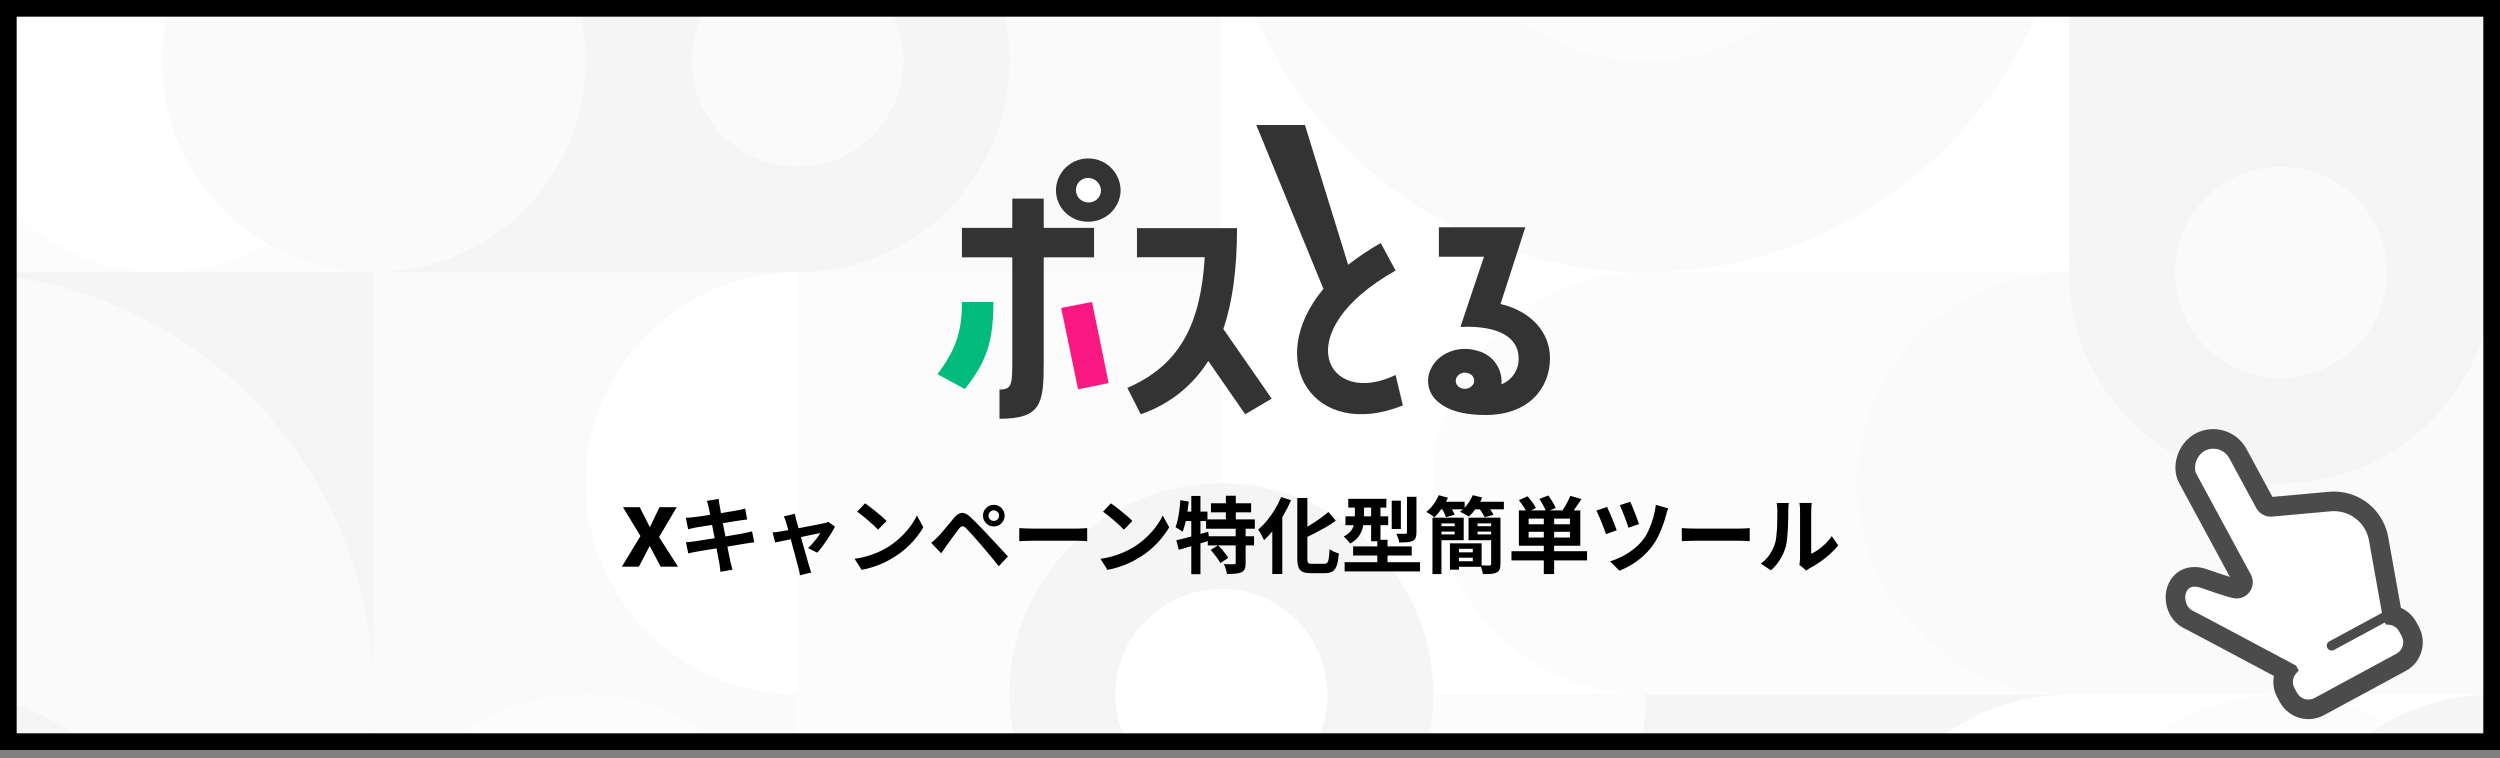 <svg width="300" height="91" viewBox="0 0 300 91" fill="none" xmlns="http://www.w3.org/2000/svg">
<rect x="0" y="0" width="300" height="91" fill="#808080" stroke="none"/>
<g clip-path="url(#clip0_1_176)">
<rect width="300" height="90" fill="white"/>
<g opacity="0.2" clip-path="url(#clip1_1_176)">
<path d="M44.857 -18H-6V32.666H44.857V-18Z" fill="#F2F2F2"/>
<path d="M95.713 -18H44.857V32.666H95.713V-18Z" fill="#CCCCCC"/>
<path d="M146.571 -18H95.714V32.666H146.571V-18Z" fill="#E6E6E6"/>
<path d="M197.428 -18H146.571V32.666H197.428V-18Z" fill="white"/>
<path d="M248.286 -18H197.429V32.666H248.286V-18Z" fill="white"/>
<path d="M299.142 -18H248.286V32.666H299.142V-18Z" fill="#CCCCCC"/>
<path d="M349.999 -18H299.142V32.666H349.999V-18Z" fill="#CCCCCC"/>
<path d="M44.857 32.666H-6V83.333H44.857V32.666Z" fill="#CCCCCC"/>
<path d="M95.713 32.666H44.857V83.333H95.713V32.666Z" fill="#E6E6E6"/>
<path d="M146.571 32.666H95.714V83.333H146.571V32.666Z" fill="#F2F2F2"/>
<path d="M197.428 32.666H146.571V83.333H197.428V32.666Z" fill="white"/>
<path d="M248.286 32.666H197.429V83.333H248.286V32.666Z" fill="#F2F2F2"/>
<path d="M299.142 32.666H248.286V83.333H299.142V32.666Z" fill="#E6E6E6"/>
<path d="M349.999 32.666H299.142V83.333H349.999V32.666Z" fill="#E6E6E6"/>
<path d="M44.857 83.334H-6V134H44.857V83.334Z" fill="#CCCCCC"/>
<path d="M95.713 83.334H44.857V134H95.713V83.334Z" fill="#E6E6E6"/>
<path d="M146.571 83.334H95.714V134H146.571V83.334Z" fill="white"/>
<path d="M197.428 83.334H146.571V134H197.428V83.334Z" fill="#CCCCCC"/>
<path d="M248.286 83.334H197.429V134H248.286V83.334Z" fill="#CCCCCC"/>
<path d="M299.142 83.334H248.286V134H299.142V83.334Z" fill="white"/>
<path d="M349.999 83.334H299.142V134H349.999V83.334Z" fill="#E6E6E6"/>
<path d="M-6 32.666C22.088 32.666 44.857 55.351 44.857 83.333C44.857 111.314 22.088 134 -6 134" fill="#E6E6E6"/>
<path d="M350 83.334C321.912 83.334 299.143 60.649 299.143 32.667C299.143 4.686 321.912 -18 350 -18" fill="white"/>
<path d="M197.429 83.334C197.429 111.316 174.659 134 146.572 134C118.485 134 95.715 111.315 95.715 83.334" fill="#F2F2F2"/>
<path d="M273.714 134.001C287.758 134.001 299.143 122.659 299.143 108.667C299.143 94.676 287.758 83.334 273.714 83.334C259.67 83.334 248.286 94.676 248.286 108.667C248.286 122.659 259.67 134.001 273.714 134.001Z" fill="#F2F2F2"/>
<path d="M19.429 32.667C33.473 32.667 44.858 21.325 44.858 7.334C44.858 -6.658 33.473 -18 19.429 -18C5.385 -18 -6 -6.658 -6 7.334C-6 21.325 5.385 32.667 19.429 32.667Z" fill="white"/>
<path d="M248.286 83.334C262.33 83.334 273.714 71.991 273.714 58C273.714 44.009 262.33 32.666 248.286 32.666C234.242 32.666 222.857 44.009 222.857 58C222.857 71.991 234.242 83.334 248.286 83.334Z" fill="#E6E6E6"/>
<path d="M299.142 134.001C313.186 134.001 324.571 122.659 324.571 108.667C324.571 94.676 313.186 83.334 299.142 83.334C285.098 83.334 273.713 94.676 273.713 108.667C273.713 122.659 285.098 134.001 299.142 134.001Z" fill="#CCCCCC"/>
<path d="M146.571 108.667C160.615 108.667 172 97.325 172 83.334C172 69.342 160.615 58 146.571 58C132.527 58 121.142 69.342 121.142 83.334C121.142 97.325 132.527 108.667 146.571 108.667Z" fill="#CCCCCC"/>
<path d="M70.286 134.001C84.329 134.001 95.714 122.659 95.714 108.667C95.714 94.676 84.329 83.334 70.286 83.334C56.242 83.334 44.857 94.676 44.857 108.667C44.857 122.659 56.242 134.001 70.286 134.001Z" fill="#F2F2F2"/>
<path d="M-6 83.334C8.044 83.334 19.429 94.676 19.429 108.667C19.429 122.659 8.044 134 -6 134" fill="#CCCCCC"/>
<path d="M95.714 83.334C81.671 83.334 70.286 71.991 70.286 58C70.286 44.009 81.671 32.666 95.714 32.666" fill="white"/>
<path d="M248.286 134C234.242 134 222.857 122.658 222.857 108.666C222.857 94.675 234.242 83.333 248.286 83.333" fill="white"/>
<path d="M248.286 -18C248.286 9.983 225.516 32.666 197.429 32.666C169.342 32.666 146.571 9.983 146.571 -18" fill="#E6E6E6"/>
<path d="M222.857 -18C222.857 -4.009 211.472 7.334 197.428 7.334C183.384 7.334 172 -4.009 172 -18" fill="#F2F2F2"/>
<path d="M95.714 -18C109.758 -18 121.143 -6.658 121.143 7.334C121.143 21.325 109.758 32.667 95.714 32.667" fill="#CCCCCC"/>
<path d="M273.714 58C287.758 58 299.143 46.658 299.143 32.666C299.143 18.675 287.758 7.333 273.714 7.333C259.67 7.333 248.286 18.675 248.286 32.666C248.286 46.658 259.67 58 273.714 58Z" fill="#CCCCCC"/>
<path d="M44.857 32.667C58.901 32.667 70.286 21.325 70.286 7.334C70.286 -6.658 58.901 -18 44.857 -18C30.813 -18 19.428 -6.658 19.428 7.334C19.428 21.325 30.813 32.667 44.857 32.667Z" fill="#E6E6E6"/>
<path d="M197.429 83.334C183.385 83.334 172 71.991 172 58C172 44.009 183.385 32.666 197.429 32.666" fill="#F2F2F2"/>
<path d="M146.571 96.001C153.593 96.001 159.286 90.329 159.286 83.334C159.286 76.338 153.593 70.667 146.571 70.667C139.549 70.667 133.857 76.338 133.857 83.334C133.857 90.329 139.549 96.001 146.571 96.001Z" fill="white"/>
<path d="M95.714 20C102.736 20 108.429 14.329 108.429 7.334C108.429 0.338 102.736 -5.333 95.714 -5.333C88.692 -5.333 83 0.338 83 7.334C83 14.329 88.692 20 95.714 20Z" fill="#E6E6E6"/>
<path d="M273.714 45.333C280.736 45.333 286.429 39.662 286.429 32.666C286.429 25.671 280.736 20 273.714 20C266.692 20 261 25.671 261 32.666C261 39.662 266.692 45.333 273.714 45.333Z" fill="#E6E6E6"/>
</g>
</g>
<rect x="1" y="1" width="298" height="88" stroke="black" stroke-width="2"/>
<g clip-path="url(#clip2_1_176)">
<path d="M262.097 53.167C261.557 53.847 261.21 54.666 261.094 55.51C261.036 55.932 261.037 56.361 261.104 56.783C261.172 57.204 261.306 57.618 261.514 58.003L267.588 69.229C267.051 69.064 266.194 68.786 264.881 68.323C264.312 68.123 263.748 68.028 263.208 68.045C262.668 68.063 262.151 68.195 261.69 68.445C261.338 68.635 261.02 68.894 260.751 69.21C260.232 69.821 259.95 70.592 259.891 71.386C259.833 72.182 259.998 73.008 260.399 73.749C260.784 74.462 261.365 75.033 262.075 75.387C262.178 75.437 262.393 75.549 262.69 75.704C263.727 76.248 265.771 77.332 267.855 78.443C269.724 79.439 271.625 80.453 272.868 81.117C272.71 81.973 272.839 82.88 273.274 83.685L273.58 84.25C274.091 85.194 274.941 85.848 275.895 86.132C276.848 86.418 277.915 86.34 278.858 85.83L288.7 80.505C289.642 79.995 290.292 79.145 290.573 78.191C290.856 77.237 290.775 76.167 290.264 75.222L289.959 74.658C289.541 73.885 288.888 73.289 288.11 72.945L286.593 64.486L286.592 64.483C286.469 63.772 286.233 63.09 285.891 62.459C284.632 60.13 282.114 58.777 279.484 59.014L272.692 59.627L269.583 53.879C268.987 52.778 267.998 52.018 266.888 51.685C265.776 51.352 264.534 51.443 263.437 52.037C262.909 52.323 262.459 52.713 262.097 53.166L262.097 53.167Z" fill="#4B4B4B"/>
<path d="M266.22 53.937C266.759 54.099 267.231 54.462 267.52 54.995L270.746 60.957C271.123 61.656 271.878 62.061 272.666 61.989L279.701 61.355C280.57 61.278 281.403 61.467 282.119 61.858C282.836 62.25 283.435 62.845 283.83 63.574C284.046 63.974 284.201 64.413 284.283 64.884L284.283 64.889L285.835 73.546L279.515 76.965C279.231 77.119 279.125 77.475 279.279 77.761C279.434 78.046 279.79 78.153 280.074 77.999L286.178 74.697L286.311 74.942L286.634 74.964C286.892 74.981 287.143 75.062 287.361 75.2C287.58 75.337 287.765 75.528 287.898 75.773L288.203 76.337C288.407 76.715 288.439 77.135 288.326 77.517C288.212 77.898 287.957 78.231 287.581 78.436L277.739 83.76C277.363 83.964 276.943 83.995 276.562 83.882C276.181 83.766 275.847 83.51 275.642 83.133L275.336 82.569C275.173 82.266 275.121 81.941 275.163 81.626C275.206 81.312 275.344 81.013 275.563 80.777L275.849 80.469L275.529 79.878L275.374 79.794C275.374 79.794 272.591 78.307 269.67 76.75C268.208 75.971 266.713 75.175 265.511 74.539C264.911 74.221 264.384 73.943 263.973 73.727C263.766 73.618 263.589 73.526 263.445 73.451C263.301 73.375 263.191 73.318 263.115 73.281C262.971 73.211 262.848 73.119 262.738 73.01C262.63 72.901 262.536 72.775 262.46 72.634C262.358 72.445 262.288 72.232 262.254 72.014C262.201 71.688 262.234 71.356 262.335 71.092C262.386 70.959 262.453 70.844 262.53 70.748C262.61 70.654 262.7 70.578 262.808 70.518C262.941 70.447 263.1 70.4 263.312 70.395C263.523 70.39 263.789 70.428 264.109 70.54C265.612 71.07 266.552 71.372 267.122 71.542C267.693 71.713 267.893 71.752 267.922 71.758C268.401 71.877 268.897 71.81 269.315 71.583C269.542 71.46 269.747 71.291 269.913 71.081C270.397 70.47 270.469 69.628 270.097 68.941L263.577 56.889C263.468 56.687 263.407 56.451 263.4 56.192C263.385 55.803 263.495 55.367 263.703 54.989C263.911 54.608 264.214 54.291 264.556 54.107C265.088 53.819 265.681 53.777 266.22 53.937L266.22 53.937Z" fill="white"/>
</g>
<path d="M81.365 68H79.275L77.966 65.52L76.665 68H74.626L76.856 64.33L74.755 60.86H76.766L77.986 63.26L79.145 60.86H81.206L79.085 64.45L81.365 68ZM85.033 60.86C85.006 60.713 84.973 60.58 84.933 60.46C84.899 60.34 84.866 60.22 84.833 60.1L86.243 59.87C86.256 59.97 86.269 60.097 86.283 60.25C86.303 60.397 86.326 60.53 86.353 60.65C86.366 60.743 86.396 60.917 86.443 61.17C86.489 61.423 86.546 61.73 86.613 62.09C86.679 62.45 86.753 62.84 86.833 63.26C86.919 63.673 87.003 64.093 87.083 64.52C87.163 64.94 87.239 65.34 87.313 65.72C87.393 66.1 87.459 66.437 87.513 66.73C87.573 67.023 87.616 67.24 87.643 67.38C87.676 67.527 87.716 67.687 87.763 67.86C87.809 68.033 87.856 68.2 87.903 68.36L86.453 68.62C86.426 68.433 86.406 68.253 86.393 68.08C86.379 67.913 86.356 67.757 86.323 67.61C86.296 67.477 86.256 67.273 86.203 67C86.156 66.72 86.096 66.393 86.023 66.02C85.956 65.647 85.883 65.25 85.803 64.83C85.723 64.41 85.643 63.99 85.563 63.57C85.483 63.15 85.406 62.757 85.333 62.39C85.266 62.023 85.206 61.707 85.153 61.44C85.099 61.167 85.059 60.973 85.033 60.86ZM82.303 62.13C82.463 62.123 82.619 62.117 82.773 62.11C82.926 62.097 83.079 62.08 83.233 62.06C83.379 62.04 83.586 62.013 83.853 61.98C84.119 61.94 84.426 61.897 84.773 61.85C85.119 61.797 85.476 61.74 85.843 61.68C86.216 61.62 86.576 61.563 86.923 61.51C87.269 61.45 87.576 61.397 87.843 61.35C88.116 61.303 88.329 61.267 88.483 61.24C88.643 61.207 88.809 61.173 88.983 61.14C89.156 61.1 89.303 61.063 89.423 61.03L89.663 62.34C89.556 62.347 89.413 62.363 89.233 62.39C89.053 62.417 88.889 62.44 88.743 62.46C88.563 62.487 88.326 62.523 88.033 62.57C87.746 62.617 87.426 62.67 87.073 62.73C86.719 62.783 86.359 62.84 85.993 62.9C85.626 62.953 85.276 63.01 84.943 63.07C84.609 63.123 84.316 63.17 84.063 63.21C83.809 63.25 83.619 63.28 83.493 63.3C83.333 63.333 83.183 63.367 83.043 63.4C82.903 63.427 82.746 63.463 82.573 63.51L82.303 62.13ZM82.313 65.07C82.446 65.063 82.613 65.05 82.813 65.03C83.019 65.003 83.199 64.98 83.353 64.96C83.533 64.933 83.773 64.897 84.073 64.85C84.373 64.803 84.709 64.75 85.083 64.69C85.463 64.63 85.853 64.57 86.253 64.51C86.653 64.443 87.043 64.377 87.423 64.31C87.803 64.243 88.149 64.183 88.463 64.13C88.776 64.077 89.029 64.033 89.223 64C89.416 63.96 89.599 63.92 89.773 63.88C89.953 63.84 90.109 63.8 90.243 63.76L90.513 65.08C90.379 65.087 90.216 65.107 90.023 65.14C89.836 65.167 89.646 65.197 89.453 65.23C89.239 65.263 88.973 65.307 88.653 65.36C88.333 65.413 87.979 65.473 87.593 65.54C87.213 65.6 86.823 65.663 86.423 65.73C86.023 65.79 85.639 65.853 85.273 65.92C84.906 65.98 84.576 66.033 84.283 66.08C83.989 66.127 83.759 66.167 83.593 66.2C83.379 66.24 83.186 66.277 83.013 66.31C82.846 66.343 82.706 66.377 82.593 66.41L82.313 65.07ZM95.393 61.65C95.413 61.763 95.436 61.887 95.463 62.02C95.496 62.147 95.526 62.277 95.553 62.41C95.613 62.603 95.683 62.853 95.763 63.16C95.849 63.467 95.943 63.803 96.043 64.17C96.143 64.537 96.243 64.91 96.343 65.29C96.449 65.663 96.553 66.023 96.653 66.37C96.753 66.71 96.839 67.013 96.913 67.28C96.986 67.54 97.043 67.74 97.083 67.88C97.109 67.933 97.136 68.013 97.163 68.12C97.189 68.227 97.219 68.333 97.253 68.44C97.293 68.547 97.326 68.633 97.353 68.7L95.993 69.04C95.973 68.9 95.949 68.753 95.923 68.6C95.896 68.447 95.859 68.3 95.813 68.16C95.773 68.013 95.716 67.803 95.643 67.53C95.569 67.25 95.486 66.933 95.393 66.58C95.299 66.227 95.199 65.86 95.093 65.48C94.993 65.1 94.896 64.73 94.803 64.37C94.709 64.003 94.619 63.673 94.533 63.38C94.453 63.08 94.386 62.847 94.333 62.68C94.299 62.547 94.256 62.42 94.203 62.3C94.156 62.18 94.106 62.07 94.053 61.97L95.393 61.65ZM100.193 63.19C100.093 63.41 99.956 63.66 99.783 63.94C99.616 64.22 99.433 64.507 99.233 64.8C99.033 65.093 98.833 65.373 98.633 65.64C98.433 65.9 98.243 66.127 98.063 66.32L96.963 65.77C97.136 65.617 97.319 65.43 97.513 65.21C97.706 64.99 97.886 64.77 98.053 64.55C98.226 64.323 98.353 64.13 98.433 63.97C98.359 63.983 98.219 64.01 98.013 64.05C97.813 64.09 97.569 64.14 97.283 64.2C96.996 64.26 96.683 64.327 96.343 64.4C96.009 64.467 95.673 64.537 95.333 64.61C94.993 64.683 94.669 64.753 94.363 64.82C94.056 64.88 93.786 64.937 93.553 64.99C93.319 65.037 93.143 65.073 93.023 65.1L92.713 63.9C92.873 63.887 93.026 63.87 93.173 63.85C93.319 63.83 93.473 63.807 93.633 63.78C93.713 63.767 93.853 63.743 94.053 63.71C94.259 63.677 94.503 63.633 94.783 63.58C95.069 63.527 95.376 63.47 95.703 63.41C96.029 63.343 96.359 63.28 96.693 63.22C97.026 63.153 97.339 63.093 97.633 63.04C97.926 62.98 98.183 62.93 98.403 62.89C98.623 62.843 98.783 62.807 98.883 62.78C98.969 62.767 99.059 62.747 99.153 62.72C99.246 62.687 99.326 62.653 99.393 62.62L100.193 63.19ZM103.803 60.4C103.976 60.52 104.179 60.667 104.413 60.84C104.646 61.013 104.886 61.203 105.133 61.41C105.386 61.61 105.623 61.807 105.843 62C106.063 62.193 106.243 62.367 106.383 62.52L105.363 63.56C105.236 63.42 105.069 63.253 104.863 63.06C104.656 62.867 104.433 62.667 104.193 62.46C103.953 62.253 103.716 62.057 103.483 61.87C103.249 61.683 103.043 61.527 102.863 61.4L103.803 60.4ZM102.553 67.06C103.073 66.987 103.563 66.883 104.023 66.75C104.483 66.617 104.909 66.463 105.303 66.29C105.696 66.117 106.056 65.937 106.383 65.75C106.949 65.41 107.469 65.023 107.943 64.59C108.416 64.157 108.829 63.707 109.183 63.24C109.536 62.767 109.816 62.307 110.023 61.86L110.803 63.27C110.549 63.717 110.236 64.163 109.863 64.61C109.496 65.057 109.079 65.483 108.613 65.89C108.146 66.29 107.643 66.65 107.103 66.97C106.763 67.177 106.396 67.373 106.003 67.56C105.609 67.74 105.193 67.9 104.753 68.04C104.319 68.187 103.866 68.3 103.393 68.38L102.553 67.06ZM118.623 61.88C118.623 62.053 118.683 62.203 118.803 62.33C118.929 62.45 119.079 62.51 119.253 62.51C119.433 62.51 119.583 62.45 119.703 62.33C119.829 62.203 119.893 62.053 119.893 61.88C119.893 61.7 119.829 61.55 119.703 61.43C119.583 61.303 119.433 61.24 119.253 61.24C119.079 61.24 118.929 61.303 118.803 61.43C118.683 61.55 118.623 61.7 118.623 61.88ZM117.963 61.88C117.963 61.633 118.019 61.413 118.133 61.22C118.253 61.027 118.409 60.873 118.603 60.76C118.796 60.64 119.013 60.58 119.253 60.58C119.499 60.58 119.719 60.64 119.913 60.76C120.106 60.873 120.259 61.027 120.373 61.22C120.493 61.413 120.553 61.633 120.553 61.88C120.553 62.113 120.493 62.33 120.373 62.53C120.259 62.723 120.106 62.88 119.913 63C119.719 63.113 119.499 63.17 119.253 63.17C119.013 63.17 118.796 63.113 118.603 63C118.409 62.88 118.253 62.723 118.133 62.53C118.019 62.33 117.963 62.113 117.963 61.88ZM111.743 65.15C111.896 65.023 112.033 64.903 112.153 64.79C112.273 64.677 112.413 64.543 112.573 64.39C112.686 64.27 112.816 64.127 112.963 63.96C113.109 63.793 113.266 63.607 113.433 63.4C113.606 63.193 113.783 62.983 113.963 62.77C114.143 62.55 114.319 62.337 114.493 62.13C114.786 61.777 115.089 61.583 115.403 61.55C115.716 61.51 116.066 61.677 116.453 62.05C116.679 62.257 116.909 62.48 117.143 62.72C117.383 62.96 117.616 63.2 117.843 63.44C118.076 63.68 118.293 63.91 118.493 64.13C118.719 64.363 118.973 64.633 119.253 64.94C119.539 65.247 119.829 65.56 120.123 65.88C120.423 66.2 120.699 66.497 120.953 66.77L119.853 67.95C119.633 67.67 119.396 67.377 119.143 67.07C118.889 66.763 118.643 66.467 118.403 66.18C118.163 65.887 117.943 65.627 117.743 65.4C117.603 65.227 117.443 65.043 117.263 64.85C117.089 64.65 116.916 64.453 116.743 64.26C116.569 64.067 116.409 63.893 116.263 63.74C116.116 63.587 115.999 63.463 115.913 63.37C115.746 63.21 115.603 63.137 115.483 63.15C115.369 63.157 115.239 63.25 115.093 63.43C114.999 63.557 114.886 63.707 114.753 63.88C114.619 64.053 114.483 64.237 114.343 64.43C114.203 64.623 114.066 64.81 113.933 64.99C113.806 65.17 113.693 65.327 113.593 65.46C113.479 65.62 113.366 65.783 113.253 65.95C113.139 66.11 113.036 66.257 112.943 66.39L111.743 65.15ZM122.313 63.37C122.433 63.377 122.586 63.387 122.773 63.4C122.959 63.407 123.153 63.413 123.353 63.42C123.559 63.427 123.749 63.43 123.923 63.43C124.089 63.43 124.296 63.43 124.543 63.43C124.789 63.43 125.056 63.43 125.343 63.43C125.636 63.43 125.936 63.43 126.243 63.43C126.556 63.43 126.866 63.43 127.173 63.43C127.479 63.43 127.769 63.43 128.043 63.43C128.316 63.43 128.559 63.43 128.773 63.43C128.993 63.43 129.166 63.43 129.293 63.43C129.526 63.43 129.746 63.423 129.953 63.41C130.159 63.39 130.329 63.377 130.463 63.37V64.94C130.349 64.933 130.179 64.923 129.953 64.91C129.726 64.897 129.506 64.89 129.293 64.89C129.166 64.89 128.993 64.89 128.773 64.89C128.553 64.89 128.306 64.89 128.033 64.89C127.759 64.89 127.469 64.89 127.163 64.89C126.863 64.89 126.556 64.89 126.243 64.89C125.929 64.89 125.626 64.89 125.333 64.89C125.046 64.89 124.779 64.89 124.533 64.89C124.293 64.89 124.089 64.89 123.923 64.89C123.636 64.89 123.343 64.897 123.043 64.91C122.743 64.917 122.499 64.927 122.313 64.94V63.37ZM133.305 60.4C133.478 60.52 133.681 60.667 133.915 60.84C134.148 61.013 134.388 61.203 134.635 61.41C134.888 61.61 135.125 61.807 135.345 62C135.565 62.193 135.745 62.367 135.885 62.52L134.865 63.56C134.738 63.42 134.571 63.253 134.365 63.06C134.158 62.867 133.935 62.667 133.695 62.46C133.455 62.253 133.218 62.057 132.985 61.87C132.751 61.683 132.545 61.527 132.365 61.4L133.305 60.4ZM132.055 67.06C132.575 66.987 133.065 66.883 133.525 66.75C133.985 66.617 134.411 66.463 134.805 66.29C135.198 66.117 135.558 65.937 135.885 65.75C136.451 65.41 136.971 65.023 137.445 64.59C137.918 64.157 138.331 63.707 138.685 63.24C139.038 62.767 139.318 62.307 139.525 61.86L140.305 63.27C140.051 63.717 139.738 64.163 139.365 64.61C138.998 65.057 138.581 65.483 138.115 65.89C137.648 66.29 137.145 66.65 136.605 66.97C136.265 67.177 135.898 67.373 135.505 67.56C135.111 67.74 134.695 67.9 134.255 68.04C133.821 68.187 133.368 68.3 132.895 68.38L132.055 67.06ZM145.315 60.39H150.135V61.48H145.315V60.39ZM144.725 62.33H150.575V63.45H144.725V62.33ZM144.935 64.35H150.485V65.45H144.935V64.35ZM147.105 59.49H148.295V62.95H147.105V59.49ZM148.285 63.32H149.475V67.56C149.475 67.86 149.438 68.097 149.365 68.27C149.298 68.443 149.165 68.58 148.965 68.68C148.758 68.767 148.511 68.82 148.225 68.84C147.938 68.867 147.608 68.88 147.235 68.88C147.208 68.707 147.161 68.507 147.095 68.28C147.028 68.053 146.951 67.857 146.865 67.69C147.111 67.697 147.355 67.703 147.595 67.71C147.835 67.71 147.995 67.71 148.075 67.71C148.155 67.703 148.208 67.69 148.235 67.67C148.268 67.65 148.285 67.607 148.285 67.54V63.32ZM145.285 65.99L146.175 65.44C146.328 65.587 146.481 65.75 146.635 65.93C146.788 66.11 146.931 66.29 147.065 66.47C147.205 66.643 147.311 66.803 147.385 66.95L146.435 67.57C146.368 67.423 146.271 67.26 146.145 67.08C146.018 66.893 145.878 66.707 145.725 66.52C145.578 66.327 145.431 66.15 145.285 65.99ZM141.165 64.83C141.491 64.757 141.861 64.667 142.275 64.56C142.695 64.453 143.135 64.337 143.595 64.21C144.061 64.077 144.525 63.943 144.985 63.81L145.135 64.87C144.508 65.063 143.868 65.26 143.215 65.46C142.568 65.653 141.981 65.827 141.455 65.98L141.165 64.83ZM142.955 59.51H144.055V68.9H142.955V59.51ZM141.635 60.02L142.645 60.19C142.598 60.63 142.541 61.073 142.475 61.52C142.408 61.96 142.328 62.377 142.235 62.77C142.141 63.163 142.035 63.51 141.915 63.81C141.855 63.757 141.771 63.697 141.665 63.63C141.558 63.563 141.451 63.497 141.345 63.43C141.238 63.357 141.145 63.3 141.065 63.26C141.171 62.993 141.261 62.683 141.335 62.33C141.415 61.977 141.478 61.603 141.525 61.21C141.578 60.81 141.615 60.413 141.635 60.02ZM141.915 61.39H144.895V62.53H141.685L141.915 61.39ZM155.675 59.76H156.885V66.97C156.885 67.17 156.895 67.32 156.915 67.42C156.941 67.52 156.995 67.587 157.075 67.62C157.161 67.647 157.285 67.66 157.445 67.66C157.505 67.66 157.598 67.66 157.725 67.66C157.858 67.66 158.005 67.66 158.165 67.66C158.325 67.66 158.471 67.66 158.605 67.66C158.745 67.66 158.845 67.66 158.905 67.66C159.071 67.66 159.195 67.613 159.275 67.52C159.361 67.42 159.421 67.243 159.455 66.99C159.495 66.73 159.528 66.367 159.555 65.9C159.701 66.007 159.881 66.11 160.095 66.21C160.308 66.303 160.498 66.37 160.665 66.41C160.618 66.983 160.541 67.443 160.435 67.79C160.328 68.137 160.165 68.387 159.945 68.54C159.725 68.7 159.415 68.78 159.015 68.78C158.961 68.78 158.875 68.78 158.755 68.78C158.641 68.78 158.511 68.78 158.365 68.78C158.225 68.78 158.081 68.78 157.935 68.78C157.795 68.78 157.668 68.78 157.555 68.78C157.441 68.78 157.355 68.78 157.295 68.78C156.875 68.78 156.548 68.727 156.315 68.62C156.081 68.513 155.915 68.327 155.815 68.06C155.721 67.793 155.675 67.427 155.675 66.96V59.76ZM159.415 61.44L160.295 62.49C159.928 62.757 159.528 63.017 159.095 63.27C158.661 63.517 158.218 63.757 157.765 63.99C157.318 64.223 156.878 64.44 156.445 64.64C156.405 64.5 156.335 64.34 156.235 64.16C156.135 63.973 156.045 63.817 155.965 63.69C156.378 63.49 156.791 63.263 157.205 63.01C157.625 62.757 158.025 62.493 158.405 62.22C158.785 61.947 159.121 61.687 159.415 61.44ZM153.735 59.64L154.925 60.03C154.671 60.623 154.371 61.217 154.025 61.81C153.678 62.397 153.305 62.95 152.905 63.47C152.511 63.983 152.105 64.433 151.685 64.82C151.645 64.72 151.581 64.59 151.495 64.43C151.415 64.27 151.328 64.11 151.235 63.95C151.141 63.783 151.058 63.65 150.985 63.55C151.351 63.243 151.705 62.883 152.045 62.47C152.385 62.05 152.701 61.6 152.995 61.12C153.288 60.633 153.535 60.14 153.735 59.64ZM152.675 62.46L153.865 61.27L153.875 61.29V68.88H152.675V62.46ZM161.795 59.86H166.365V60.91H161.795V59.86ZM161.455 61.96H166.585V63.02H161.455V61.96ZM161.355 67.46H170.405V68.57H161.355V67.46ZM162.375 65.57H169.405V66.66H162.375V65.57ZM164.535 60.27H165.655V64.95H164.535V60.27ZM165.275 64.78H166.505V68.28H165.275V64.78ZM167.005 60.08H168.105V63.48H167.005V60.08ZM168.835 59.62H169.975V63.91C169.975 64.183 169.941 64.397 169.875 64.55C169.815 64.703 169.691 64.827 169.505 64.92C169.318 65 169.095 65.05 168.835 65.07C168.575 65.09 168.268 65.1 167.915 65.1C167.895 64.947 167.848 64.77 167.775 64.57C167.708 64.363 167.635 64.19 167.555 64.05C167.781 64.057 168.001 64.06 168.215 64.06C168.435 64.06 168.578 64.057 168.645 64.05C168.725 64.05 168.775 64.04 168.795 64.02C168.821 64 168.835 63.957 168.835 63.89V59.62ZM162.585 60.28H163.685V62.07C163.685 62.43 163.641 62.807 163.555 63.2C163.475 63.593 163.315 63.967 163.075 64.32C162.835 64.667 162.485 64.967 162.025 65.22C161.971 65.14 161.895 65.047 161.795 64.94C161.701 64.833 161.601 64.727 161.495 64.62C161.395 64.513 161.311 64.433 161.245 64.38C161.651 64.167 161.948 63.933 162.135 63.68C162.321 63.42 162.441 63.15 162.495 62.87C162.555 62.583 162.585 62.307 162.585 62.04V60.28ZM171.895 62.12H172.975V68.89H171.895V62.12ZM173.995 65.2H175.075V68.36H173.995V65.2ZM174.475 65.2H177.795V68.02H174.475V67.35H176.735V65.86H174.475V65.2ZM172.475 62.12H175.645V64.82H172.475V64.13H174.565V62.81H172.475V62.12ZM172.485 63.14H174.865V63.79H172.485V63.14ZM174.485 66.28H177.225V66.93H174.485V66.28ZM176.885 63.14H179.335V63.79H176.885V63.14ZM179.205 62.12V62.81H177.305V64.13H179.205V64.82H176.225V62.12H179.205ZM178.935 62.12H180.055V67.69C180.055 67.963 180.018 68.18 179.945 68.34C179.878 68.5 179.758 68.62 179.585 68.7C179.398 68.793 179.171 68.85 178.905 68.87C178.645 68.89 178.325 68.897 177.945 68.89C177.931 68.737 177.891 68.557 177.825 68.35C177.758 68.15 177.688 67.98 177.615 67.84C177.841 67.853 178.065 67.86 178.285 67.86C178.511 67.86 178.661 67.86 178.735 67.86C178.868 67.86 178.935 67.8 178.935 67.68V62.12ZM172.595 60.21H175.755V61.12H172.595V60.21ZM176.625 60.21H180.465V61.12H176.625V60.21ZM172.645 59.42L173.755 59.73C173.561 60.17 173.315 60.6 173.015 61.02C172.721 61.44 172.428 61.793 172.135 62.08C172.061 62.013 171.965 61.94 171.845 61.86C171.725 61.78 171.605 61.7 171.485 61.62C171.365 61.54 171.255 61.477 171.155 61.43C171.468 61.183 171.755 60.883 172.015 60.53C172.281 60.17 172.491 59.8 172.645 59.42ZM176.725 59.42L177.865 59.7C177.678 60.147 177.438 60.573 177.145 60.98C176.851 61.38 176.555 61.713 176.255 61.98C176.175 61.92 176.068 61.857 175.935 61.79C175.808 61.717 175.678 61.647 175.545 61.58C175.411 61.507 175.295 61.45 175.195 61.41C175.521 61.177 175.818 60.883 176.085 60.53C176.358 60.17 176.571 59.8 176.725 59.42ZM172.975 60.97L173.965 60.7C174.078 60.86 174.191 61.04 174.305 61.24C174.418 61.44 174.505 61.617 174.565 61.77L173.515 62.06C173.468 61.913 173.395 61.737 173.295 61.53C173.195 61.323 173.088 61.137 172.975 60.97ZM177.445 60.96L178.465 60.69C178.605 60.85 178.748 61.033 178.895 61.24C179.041 61.44 179.151 61.62 179.225 61.78L178.155 62.07C178.095 61.923 177.998 61.747 177.865 61.54C177.731 61.327 177.591 61.133 177.445 60.96ZM185.255 61.82H186.495V68.89H185.255V61.82ZM183.435 63.82V64.5H188.395V63.82H183.435ZM183.435 62.23V62.91H188.395V62.23H183.435ZM182.265 61.25H189.635V65.49H182.265V61.25ZM181.375 66.14H190.445V67.25H181.375V66.14ZM182.265 60.02L183.305 59.55C183.491 59.763 183.681 60.003 183.875 60.27C184.068 60.53 184.215 60.76 184.315 60.96L183.215 61.48C183.128 61.28 182.991 61.043 182.805 60.77C182.625 60.49 182.445 60.24 182.265 60.02ZM184.725 59.87L185.795 59.46C185.968 59.693 186.138 59.95 186.305 60.23C186.478 60.503 186.605 60.747 186.685 60.96L185.535 61.42C185.475 61.213 185.365 60.967 185.205 60.68C185.051 60.387 184.891 60.117 184.725 59.87ZM188.445 59.5L189.775 59.89C189.561 60.223 189.341 60.55 189.115 60.87C188.895 61.19 188.695 61.46 188.515 61.68L187.455 61.31C187.575 61.143 187.695 60.957 187.815 60.75C187.941 60.543 188.058 60.33 188.165 60.11C188.278 59.89 188.371 59.687 188.445 59.5ZM195.625 60.21C195.691 60.33 195.771 60.507 195.865 60.74C195.965 60.967 196.065 61.217 196.165 61.49C196.271 61.757 196.371 62.017 196.465 62.27C196.558 62.517 196.628 62.723 196.675 62.89L195.415 63.33C195.375 63.17 195.308 62.97 195.215 62.73C195.128 62.483 195.035 62.23 194.935 61.97C194.835 61.703 194.735 61.45 194.635 61.21C194.535 60.97 194.448 60.773 194.375 60.62L195.625 60.21ZM200.195 61.01C200.135 61.13 200.081 61.26 200.035 61.4C199.995 61.54 199.961 61.67 199.935 61.79C199.841 62.15 199.715 62.553 199.555 63C199.401 63.447 199.215 63.893 198.995 64.34C198.781 64.78 198.535 65.183 198.255 65.55C197.908 66.01 197.518 66.43 197.085 66.81C196.658 67.183 196.211 67.51 195.745 67.79C195.278 68.07 194.805 68.3 194.325 68.48L193.205 67.36C193.665 67.227 194.131 67.04 194.605 66.8C195.085 66.56 195.545 66.27 195.985 65.93C196.431 65.59 196.821 65.207 197.155 64.78C197.408 64.46 197.638 64.07 197.845 63.61C198.058 63.15 198.238 62.66 198.385 62.14C198.538 61.613 198.641 61.093 198.695 60.58L200.195 61.01ZM192.845 60.83C192.918 60.983 193.008 61.183 193.115 61.43C193.228 61.677 193.341 61.937 193.455 62.21C193.568 62.483 193.671 62.747 193.765 63C193.865 63.247 193.945 63.457 194.005 63.63L192.715 64.1C192.675 63.967 192.618 63.803 192.545 63.61C192.478 63.417 192.398 63.207 192.305 62.98C192.218 62.753 192.128 62.53 192.035 62.31C191.941 62.09 191.855 61.89 191.775 61.71C191.695 61.53 191.625 61.383 191.565 61.27L192.845 60.83ZM201.815 63.37C201.935 63.377 202.088 63.387 202.275 63.4C202.461 63.407 202.655 63.413 202.855 63.42C203.061 63.427 203.251 63.43 203.425 63.43C203.591 63.43 203.798 63.43 204.045 63.43C204.291 63.43 204.558 63.43 204.845 63.43C205.138 63.43 205.438 63.43 205.745 63.43C206.058 63.43 206.368 63.43 206.675 63.43C206.981 63.43 207.271 63.43 207.545 63.43C207.818 63.43 208.061 63.43 208.275 63.43C208.495 63.43 208.668 63.43 208.795 63.43C209.028 63.43 209.248 63.423 209.455 63.41C209.661 63.39 209.831 63.377 209.965 63.37V64.94C209.851 64.933 209.681 64.923 209.455 64.91C209.228 64.897 209.008 64.89 208.795 64.89C208.668 64.89 208.495 64.89 208.275 64.89C208.055 64.89 207.808 64.89 207.535 64.89C207.261 64.89 206.971 64.89 206.665 64.89C206.365 64.89 206.058 64.89 205.745 64.89C205.431 64.89 205.128 64.89 204.835 64.89C204.548 64.89 204.281 64.89 204.035 64.89C203.795 64.89 203.591 64.89 203.425 64.89C203.138 64.89 202.845 64.897 202.545 64.91C202.245 64.917 202.001 64.927 201.815 64.94V63.37ZM215.925 67.78C215.945 67.68 215.961 67.567 215.975 67.44C215.995 67.307 216.005 67.173 216.005 67.04C216.005 66.967 216.005 66.82 216.005 66.6C216.005 66.38 216.005 66.113 216.005 65.8C216.005 65.487 216.005 65.15 216.005 64.79C216.005 64.423 216.005 64.053 216.005 63.68C216.005 63.307 216.005 62.957 216.005 62.63C216.005 62.297 216.005 62.007 216.005 61.76C216.005 61.507 216.005 61.323 216.005 61.21C216.005 60.983 215.991 60.787 215.965 60.62C215.945 60.453 215.931 60.363 215.925 60.35H217.415C217.408 60.363 217.395 60.457 217.375 60.63C217.355 60.797 217.345 60.993 217.345 61.22C217.345 61.333 217.345 61.503 217.345 61.73C217.345 61.95 217.345 62.207 217.345 62.5C217.345 62.787 217.345 63.093 217.345 63.42C217.345 63.747 217.345 64.07 217.345 64.39C217.345 64.703 217.345 65.003 217.345 65.29C217.345 65.57 217.345 65.81 217.345 66.01C217.345 66.21 217.345 66.357 217.345 66.45C217.618 66.33 217.901 66.167 218.195 65.96C218.488 65.753 218.775 65.513 219.055 65.24C219.341 64.96 219.595 64.66 219.815 64.34L220.585 65.44C220.311 65.8 219.978 66.153 219.585 66.5C219.198 66.847 218.798 67.163 218.385 67.45C217.971 67.737 217.575 67.977 217.195 68.17C217.088 68.23 217.001 68.283 216.935 68.33C216.868 68.383 216.811 68.43 216.765 68.47L215.925 67.78ZM211.295 67.63C211.735 67.323 212.095 66.953 212.375 66.52C212.655 66.087 212.861 65.66 212.995 65.24C213.068 65.02 213.121 64.75 213.155 64.43C213.195 64.103 213.225 63.757 213.245 63.39C213.265 63.017 213.275 62.65 213.275 62.29C213.281 61.923 213.285 61.587 213.285 61.28C213.285 61.08 213.275 60.91 213.255 60.77C213.241 60.623 213.221 60.487 213.195 60.36H214.665C214.658 60.373 214.648 60.43 214.635 60.53C214.628 60.623 214.618 60.737 214.605 60.87C214.598 60.997 214.595 61.13 214.595 61.27C214.595 61.563 214.591 61.907 214.585 62.3C214.578 62.687 214.565 63.083 214.545 63.49C214.525 63.897 214.495 64.283 214.455 64.65C214.415 65.01 214.361 65.317 214.295 65.57C214.141 66.137 213.911 66.663 213.605 67.15C213.305 67.63 212.941 68.06 212.515 68.44L211.295 67.63Z" fill="black"/>
<g clip-path="url(#clip3_1_176)">
<path d="M112.5 44.902C114.77 41.853 115.433 39.73 115.433 36.235H119.205C119.205 40.962 118.402 43.395 115.783 46.683L112.5 44.902Z" fill="#00BB7C"/>
<path d="M131.289 30.88H125.247V43.529C125.247 48.4 124.968 50.251 119.939 50.251V46.744C121.475 46.744 121.475 46.094 121.475 43.042V30.882H115.433V27.343H121.475V23.836H125.247V27.343H131.29L131.289 30.88Z" fill="#333333"/>
<path d="M134.474 22.979C134.413 23.987 133.958 24.931 133.207 25.609C132.456 26.286 131.468 26.643 130.456 26.604C129.953 26.596 129.456 26.489 128.995 26.288C128.533 26.087 128.116 25.797 127.768 25.435C127.42 25.073 127.148 24.645 126.967 24.177C126.786 23.708 126.701 23.209 126.715 22.708C126.761 21.689 127.208 20.729 127.96 20.038C128.712 19.346 129.707 18.978 130.73 19.014C131.752 19.05 132.719 19.486 133.421 20.229C134.122 20.971 134.5 21.96 134.474 22.979Z" fill="#333333"/>
<path d="M127.343 36.954L131.046 36.235L133.036 45.964L129.369 46.718L127.343 36.954Z" fill="#F91781"/>
<path d="M132.117 22.889C132.115 22.492 131.96 22.112 131.685 21.826C131.41 21.54 131.036 21.37 130.639 21.35C130.446 21.34 130.253 21.369 130.071 21.434C129.889 21.5 129.722 21.601 129.58 21.732C129.438 21.863 129.323 22.021 129.244 22.197C129.164 22.373 129.12 22.562 129.115 22.755C129.108 22.95 129.138 23.145 129.206 23.327C129.274 23.51 129.377 23.678 129.51 23.821C129.643 23.964 129.804 24.079 129.981 24.16C130.159 24.241 130.352 24.287 130.547 24.294C130.744 24.308 130.941 24.283 131.128 24.219C131.314 24.156 131.486 24.056 131.633 23.924C131.779 23.793 131.898 23.634 131.981 23.456C132.064 23.278 132.111 23.085 132.117 22.889Z" fill="white"/>
<path d="M148.445 27.378C148.445 32.348 147.886 36.285 146.804 39.48L152.603 47.839L149.425 49.71L144.99 43.32C143.106 46.315 140.245 48.572 136.887 49.71L135.281 46.548C141.675 43.773 144.081 38.803 144.571 30.864H136.433V27.379L148.445 27.378Z" fill="#333333"/>
<path d="M167.471 32.468C154.41 39.812 159.159 49.001 167.471 44.998L168.345 48.653C157.658 52.934 151.546 43.363 158.81 34.662L150.141 13.5H156.128L161.779 31.773C163.016 30.808 164.324 29.935 165.69 29.163L167.471 32.468Z" fill="#333333"/>
<path d="M180.063 36.482C183.591 37.298 186 39.774 186 42.975C186 46.538 183.486 49.8 178.282 49.8C176.362 49.8 173.847 49.528 172.311 47.988C171.849 47.526 171.539 46.935 171.421 46.293C171.303 45.652 171.382 44.99 171.649 44.394C172.487 42.401 175.002 41.374 177.309 42.099C178.186 42.321 178.957 42.847 179.482 43.582C180.007 44.318 180.252 45.215 180.175 46.115C180.802 45.868 181.337 45.434 181.705 44.871C182.074 44.309 182.258 43.646 182.233 42.975C182.233 40.619 180.033 39.019 175.251 39.23L178.08 30.806H172.666V27.27H183.039L180.063 36.482ZM176.186 44.788C175.918 44.69 175.623 44.694 175.359 44.8C175.095 44.906 174.879 45.106 174.754 45.361C174.706 45.485 174.686 45.618 174.695 45.751C174.703 45.883 174.74 46.013 174.803 46.13C174.865 46.247 174.952 46.349 175.058 46.431C175.164 46.511 175.285 46.569 175.415 46.599C175.687 46.692 175.983 46.681 176.247 46.57C176.511 46.458 176.725 46.254 176.847 45.995C176.89 45.872 176.907 45.742 176.897 45.613C176.886 45.484 176.849 45.358 176.786 45.244C176.724 45.13 176.638 45.03 176.535 44.952C176.431 44.873 176.312 44.818 176.186 44.788Z" fill="#333333"/>
</g>
<defs>
<clipPath id="clip0_1_176">
<rect width="300" height="90" fill="white"/>
</clipPath>
<clipPath id="clip1_1_176">
<rect width="356" height="152" fill="white" transform="translate(-6 -18)"/>
</clipPath>
<clipPath id="clip2_1_176">
<rect width="37.059" height="27.794" fill="white" transform="translate(269.634 90.82) rotate(-118.414)"/>
</clipPath>
<clipPath id="clip3_1_176">
<rect width="102" height="51" fill="white" transform="translate(99 15)"/>
</clipPath>
</defs>
</svg>
